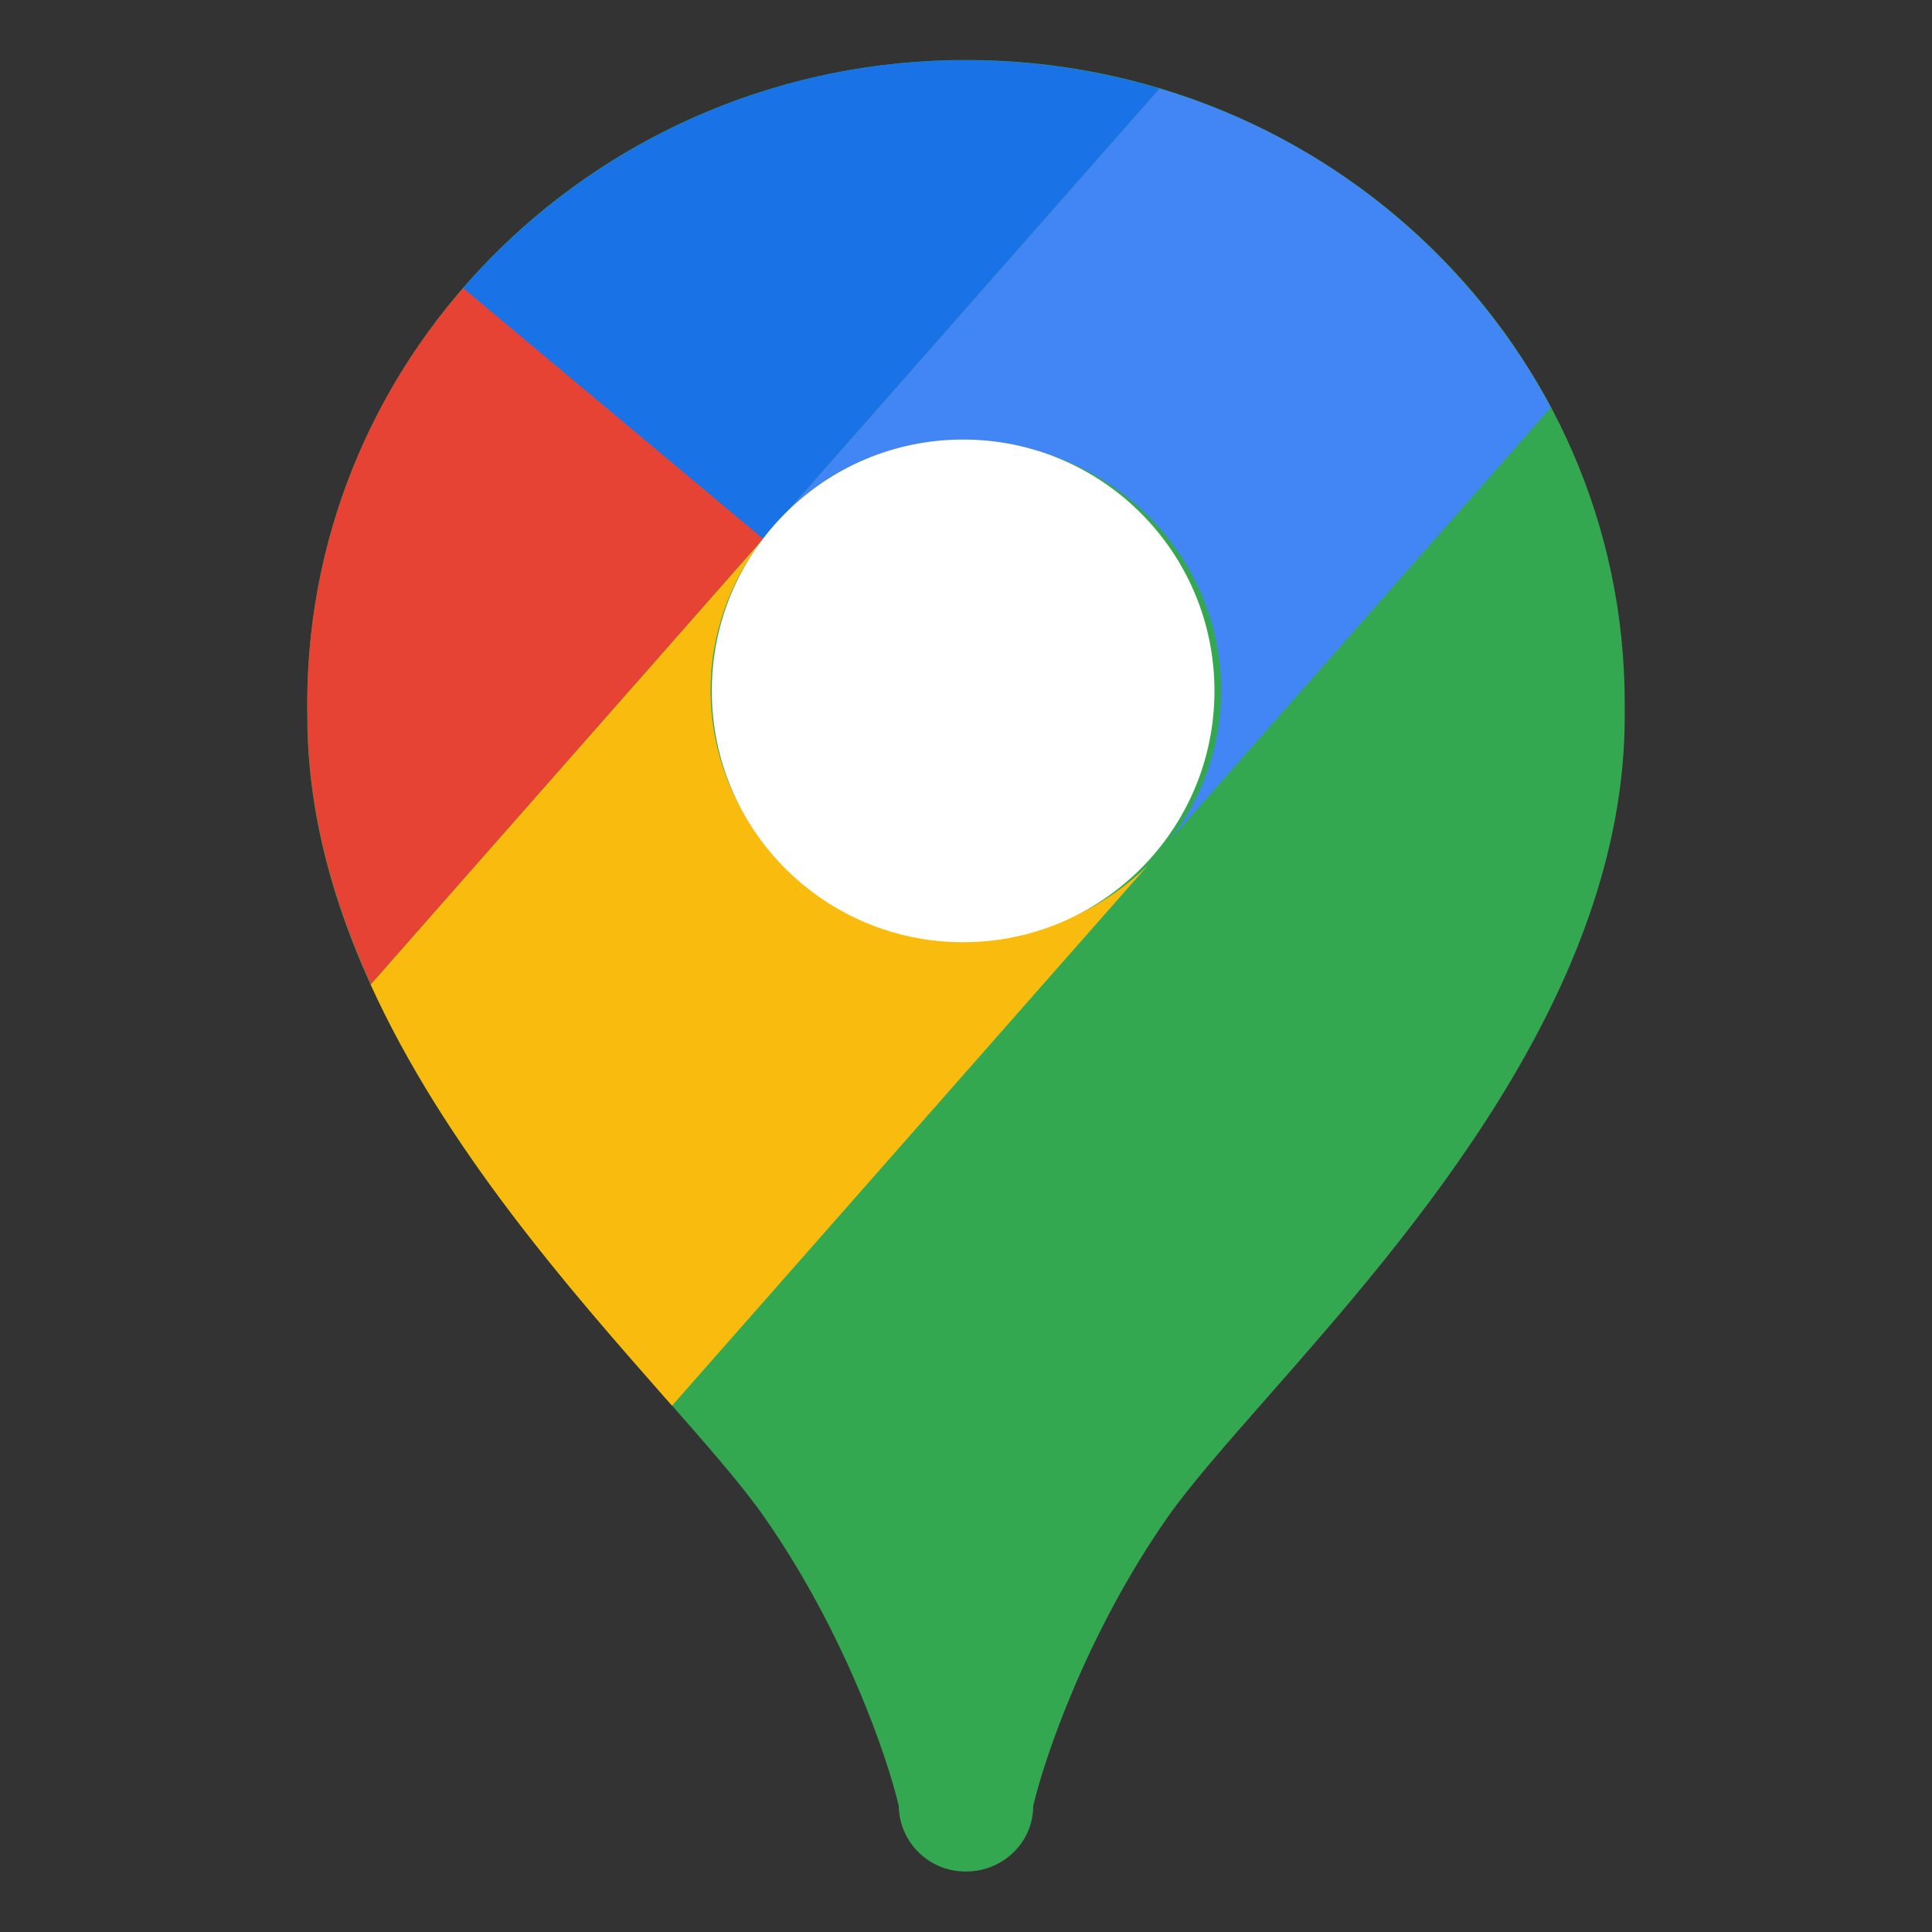 <?xml version="1.0" encoding="UTF-8"?>
<!DOCTYPE svg PUBLIC "-//W3C//DTD SVG 1.1//EN" "http://www.w3.org/Graphics/SVG/1.1/DTD/svg11.dtd">
<!-- Creator: CorelDRAW 2020 (64 Bit) -->
<svg xmlns="http://www.w3.org/2000/svg" xml:space="preserve" width="15.875mm" height="15.875mm" version="1.1" style="shape-rendering:geometricPrecision; text-rendering:geometricPrecision; image-rendering:optimizeQuality; fill-rule:evenodd; clip-rule:evenodd"
viewBox="0 0 80.48 80.48"
 xmlns:xlink="http://www.w3.org/1999/xlink"
 xmlns:xodm="http://www.corel.com/coreldraw/odm/2003">
 <rect x="0" y="0" width="80.48" height="80.48" fill="#333333" stroke="none"/>
 <defs>
  <style type="text/css">
   <![CDATA[
    .fil6 {fill:none}
    .fil5 {fill:white}
    .fil4 {fill:#1A73E6;fill-rule:nonzero}
    .fil0 {fill:#34A851;fill-rule:nonzero}
    .fil1 {fill:#4285F5;fill-rule:nonzero}
    .fil3 {fill:#E74335;fill-rule:nonzero}
    .fil2 {fill:#F9BB0E;fill-rule:nonzero}
   ]]>
  </style>
 </defs>
 <g id="Capa_x0020_1">
  <path class="fil0" d="M67.68 29.31l0 0.14c0,0.06 0,0.14 0,0.2 0,0.06 0,0.14 0,0.2 0,11.44 -8.92,21.57 -14.88,28.35 -1.73,1.97 -3.21,3.65 -4.16,5 -3.36,4.81 -5.13,10.02 -5.6,12.03 0,1.51 -1.25,2.73 -2.8,2.73 -0.01,-0 -0.02,-0 -0.03,-0 -1.51,0 -2.75,-1.22 -2.77,-2.73 -0.47,-2.01 -2.24,-7.22 -5.6,-12.03 -0.94,-1.35 -2.43,-3.04 -4.16,-5.01 -5.97,-6.78 -14.88,-16.9 -14.88,-28.34l0 -0.22 0 -0.33c0,-14.8 12.29,-26.8 27.44,-26.8 15.15,0 27.44,11.99 27.44,26.79l0 0z"/>
  <path class="fil0" d="M40.12 18.31c5.78,0 10.47,4.69 10.47,10.47 0,5.78 -4.69,10.47 -10.47,10.47 -5.78,0 -10.47,-4.69 -10.47,-10.47 0,-5.78 4.69,-10.47 10.47,-10.47z"/>
  <path class="fil1" d="M64.61 16.98c-3.45,-6.42 -9.32,-11.22 -16.31,-13.29l-15.76 17.9c2.02,-2.06 4.78,-3.22 7.66,-3.22 0.01,0 0.02,0 0.03,0 5.87,0 10.64,4.65 10.64,10.39 0,-0 0,0 0,0 0,2.26 -0.75,4.45 -2.13,6.23l15.86 -18.01 0 0z"/>
  <path class="fil2" d="M28 58.56l-0.32 -0.36c-3.93,-4.47 -9.15,-10.39 -12.24,-17.19l16.38 -18.6c-1.43,1.8 -2.22,4.04 -2.22,6.34 0,0 0,0 0,0 0,5.74 4.76,10.39 10.64,10.39 0.01,0 0.02,0 0.03,0 2.84,0 5.56,-1.12 7.57,-3.12l-19.84 22.53 0 -0z"/>
  <path class="fil3" d="M19.3 12c-4.19,4.79 -6.5,10.95 -6.5,17.31 0,0.18 0,0.36 0.01,0.53 0,3.9 1.04,7.65 2.64,11.16l16.35 -18.57 -12.49 -10.44 -0 0z"/>
  <path class="fil4" d="M48.3 3.69c-2.6,-0.78 -5.32,-1.18 -8.04,-1.18 -0.01,0 -0.01,0 -0.02,0 -0.03,0 -0.07,0 -0.1,0 -7.99,0 -15.6,3.46 -20.85,9.49l12.49 10.44 0.03 -0.03c0.23,-0.29 0.47,-0.57 0.73,-0.82l15.76 -17.9 0 0z"/>
  <circle class="fil5" cx="40.12" cy="28.78" r="10.47"/>
  <rect class="fil6" x="-0" y="-0" width="80.48" height="80.48"/>
 </g>
</svg>
